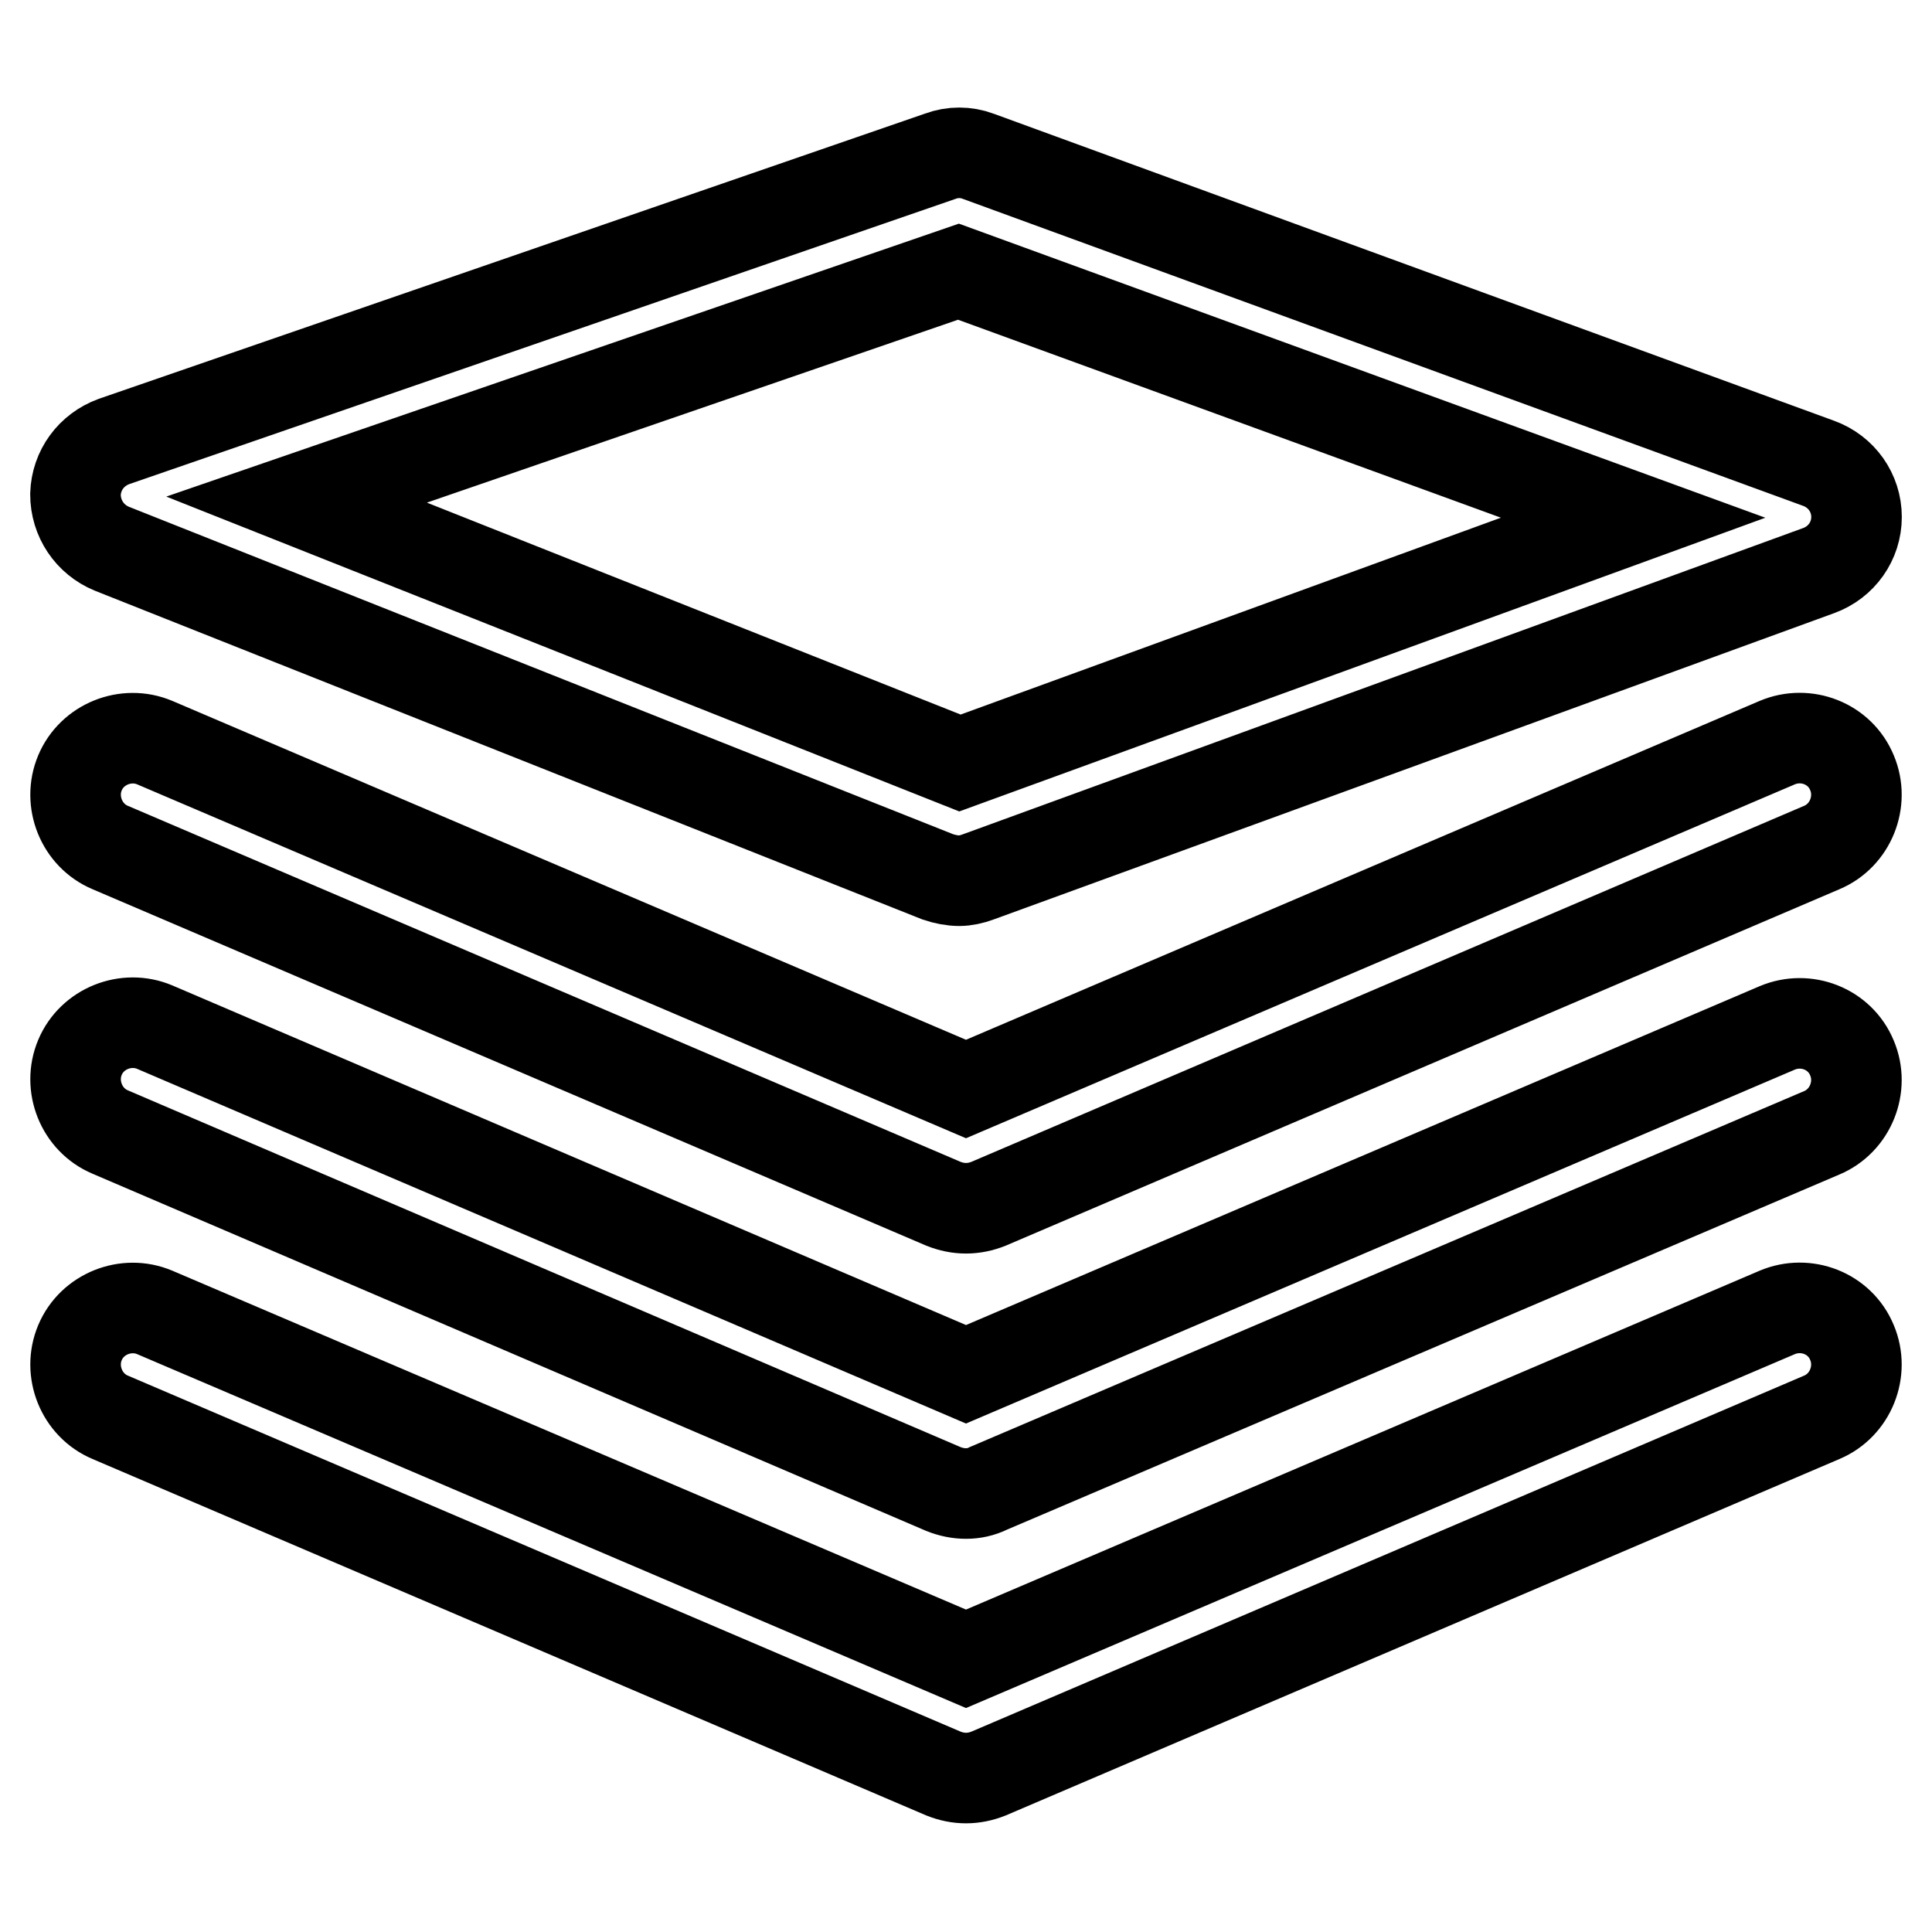 <?xml version="1.0" encoding="utf-8"?>
<!-- Svg Vector Icons : http://www.onlinewebfonts.com/icon -->
<!DOCTYPE svg PUBLIC "-//W3C//DTD SVG 1.1//EN" "http://www.w3.org/Graphics/SVG/1.1/DTD/svg11.dtd">
<svg version="1.1" xmlns="http://www.w3.org/2000/svg" xmlns:xlink="http://www.w3.org/1999/xlink" x="0px" y="0px" viewBox="0 0 256 256" enable-background="new 0 0 256 256" xml:space="preserve">
<g> <path stroke-width="12" fill-opacity="0" stroke="#000000"  d="M127.1,116.7c-0.9,0-1.9-0.2-2.8-0.5L14.8,72.7c-2.9-1.2-4.8-4-4.8-7.2c0.1-3.2,2.1-5.9,5.1-7l109.5-37.8 c1.6-0.6,3.4-0.6,5,0L241,61.4c3,1.1,5,3.9,5,7.1c0,3.2-2,6-5,7.1l-111.4,40.6C128.8,116.5,127.9,116.7,127.1,116.7z M39.3,66.2 l87.9,34.9l89.2-32.5L127,36L39.3,66.2z M128,160.1c-1,0-2-0.2-3-0.6L14.6,112.3c-3.8-1.6-5.6-6.1-4-9.9c1.6-3.8,6.1-5.6,9.9-4 L128,144.3l107.5-45.9c3.8-1.6,8.3,0.1,9.9,4c1.6,3.8-0.2,8.3-4,9.9L131,159.5C130,159.9,129,160.1,128,160.1z M128,197.9 c-1,0-2-0.2-3-0.6L14.6,150c-3.8-1.6-5.6-6.1-4-9.9c1.6-3.8,6.1-5.6,9.9-4L128,182.1l107.5-45.9c3.8-1.6,8.3,0.1,9.9,4 c1.6,3.8-0.2,8.3-4,9.9L131,197.2C130,197.7,129,197.9,128,197.9z M128,235.6c-1,0-2-0.2-3-0.6L14.6,187.8c-3.8-1.6-5.6-6.1-4-9.9 c1.6-3.8,6.1-5.6,9.9-4L128,219.8l107.5-45.9c3.8-1.6,8.3,0.1,9.9,4c1.6,3.8-0.2,8.3-4,9.9L131,235C130,235.4,129,235.6,128,235.6z "/></g>
</svg>